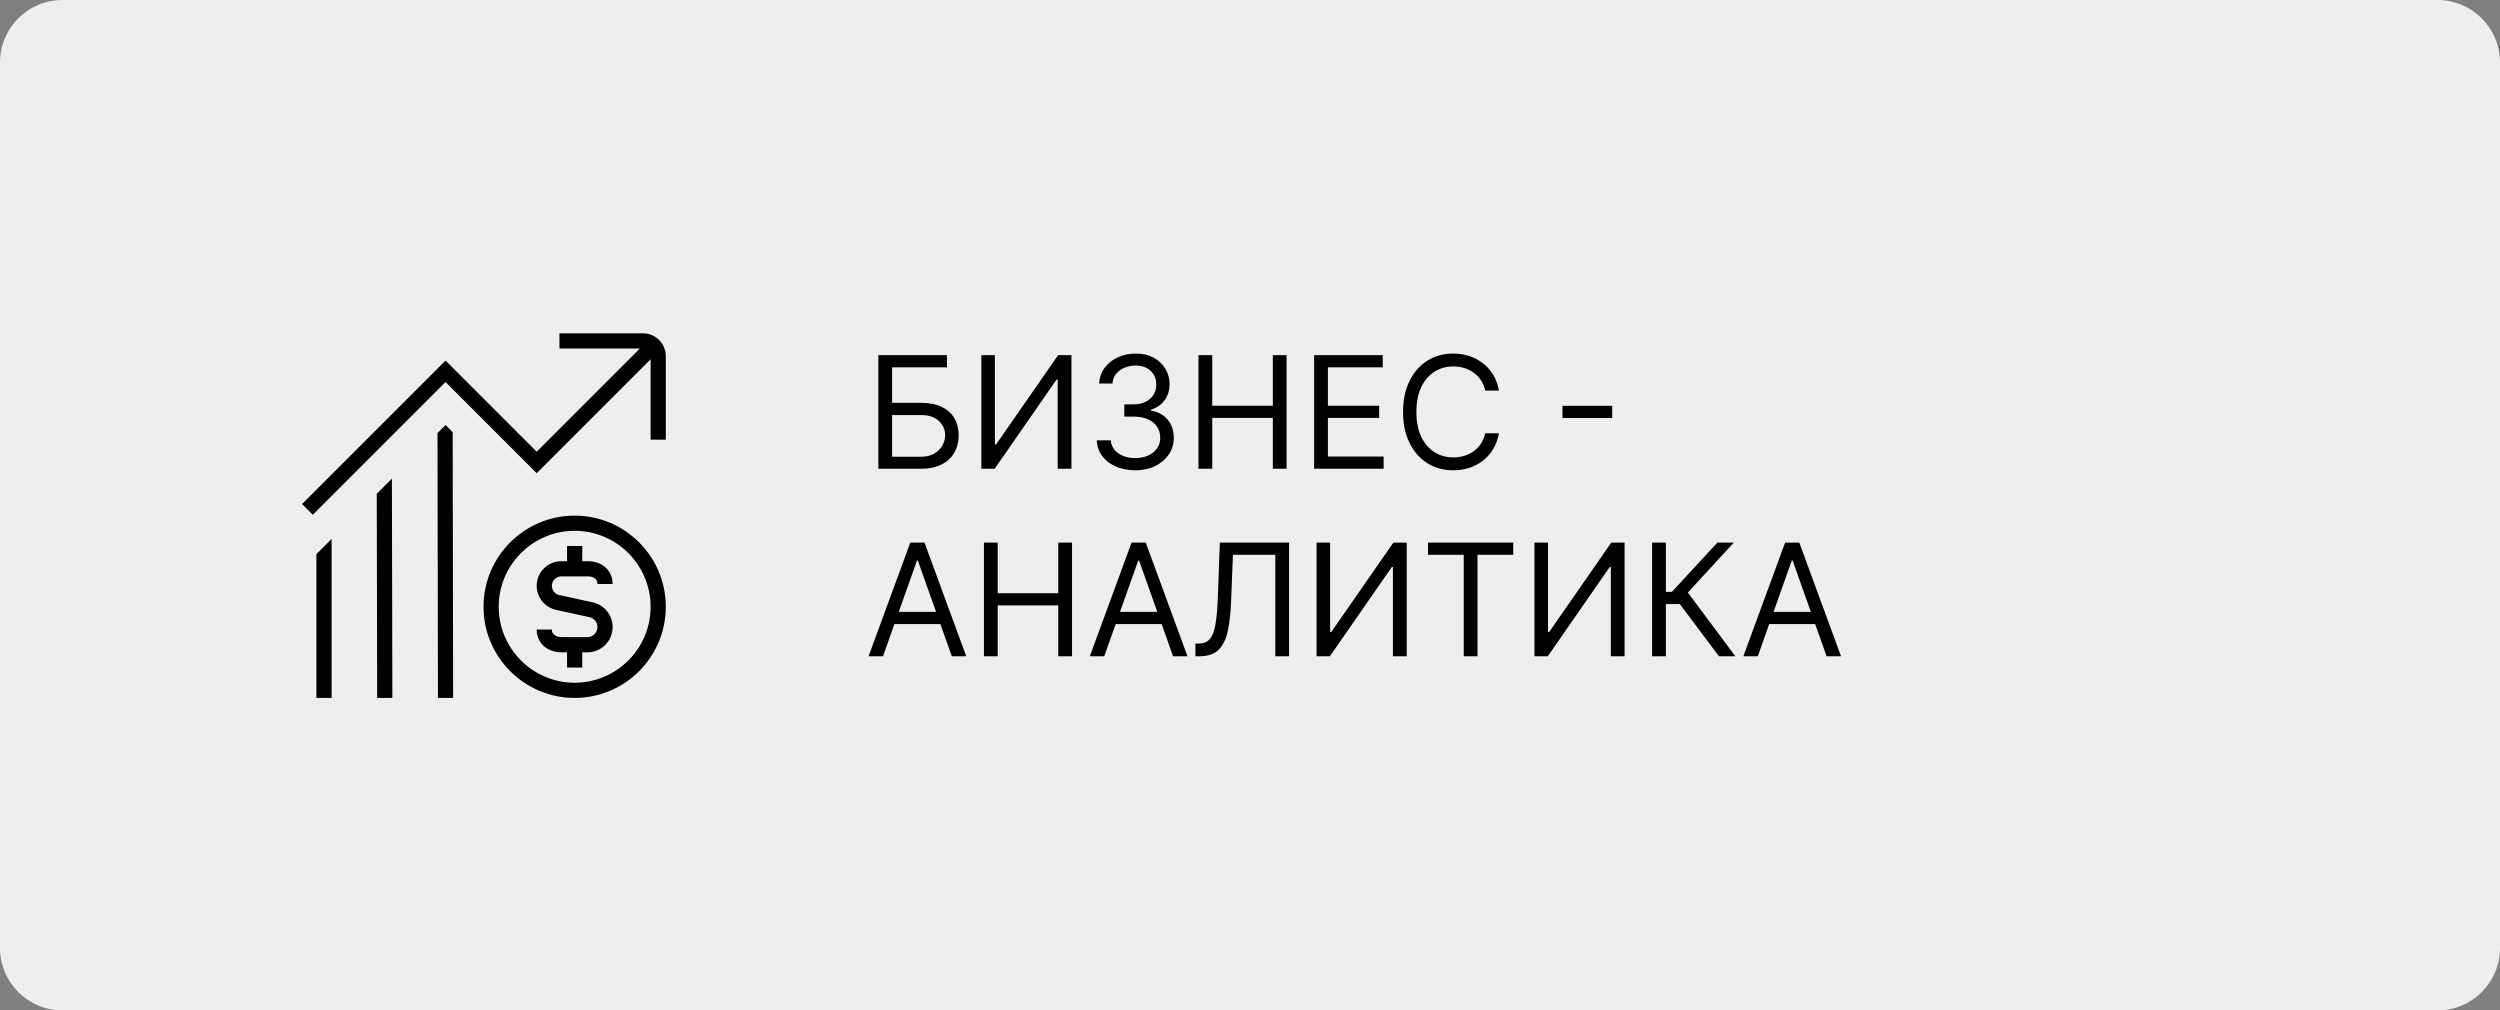 <?xml version="1.0" encoding="UTF-8"?> <svg xmlns="http://www.w3.org/2000/svg" width="240" height="97" viewBox="0 0 240 97" fill="none"><rect x="0" y="0" width="240" height="97" fill="#808080" stroke="none"/><g clip-path="url(#clip0_26_854)"><path d="M234 0H6C2.686 0 0 2.686 0 6V91C0 94.314 2.686 97 6 97H234C237.314 97 240 94.314 240 91V6C240 2.686 237.314 0 234 0Z" fill="#EEEEEE"></path><path d="M84.321 45V34.091H90.905V35.263H85.642V38.672H88.412C89.193 38.672 89.852 38.8 90.388 39.055C90.928 39.311 91.336 39.672 91.613 40.137C91.894 40.602 92.034 41.151 92.034 41.783C92.034 42.415 91.894 42.972 91.613 43.455C91.336 43.938 90.928 44.316 90.388 44.59C89.852 44.863 89.193 45 88.412 45H84.321ZM85.642 43.849H88.412C88.909 43.849 89.33 43.75 89.674 43.551C90.022 43.349 90.285 43.09 90.463 42.773C90.644 42.454 90.734 42.117 90.734 41.761C90.734 41.239 90.534 40.79 90.132 40.414C89.731 40.034 89.158 39.844 88.412 39.844H85.642V43.849ZM94.209 34.091H95.508V42.678H95.615L101.581 34.091H102.859V45H101.538V36.435H101.432L95.487 45H94.209V34.091ZM108.997 45.149C108.294 45.149 107.667 45.028 107.117 44.787C106.57 44.545 106.135 44.21 105.812 43.78C105.492 43.347 105.318 42.844 105.29 42.273H106.632C106.66 42.624 106.781 42.928 106.994 43.184C107.207 43.436 107.486 43.631 107.83 43.77C108.175 43.908 108.557 43.977 108.976 43.977C109.444 43.977 109.86 43.896 110.222 43.732C110.584 43.569 110.868 43.342 111.074 43.05C111.28 42.759 111.383 42.422 111.383 42.038C111.383 41.637 111.284 41.284 111.085 40.978C110.886 40.669 110.595 40.428 110.211 40.254C109.828 40.08 109.359 39.993 108.805 39.993H107.932V38.821H108.805C109.238 38.821 109.618 38.743 109.945 38.587C110.275 38.43 110.533 38.21 110.718 37.926C110.906 37.642 111 37.308 111 36.925C111 36.555 110.918 36.234 110.755 35.961C110.591 35.687 110.361 35.474 110.062 35.321C109.768 35.169 109.42 35.092 109.018 35.092C108.642 35.092 108.287 35.162 107.953 35.3C107.623 35.435 107.353 35.632 107.143 35.891C106.934 36.147 106.82 36.456 106.802 36.818H105.524C105.545 36.246 105.718 35.746 106.041 35.316C106.364 34.883 106.786 34.545 107.308 34.304C107.834 34.062 108.411 33.942 109.04 33.942C109.714 33.942 110.293 34.078 110.776 34.352C111.259 34.622 111.63 34.979 111.889 35.423C112.149 35.867 112.278 36.346 112.278 36.861C112.278 37.475 112.117 37.999 111.794 38.432C111.474 38.865 111.039 39.166 110.488 39.332V39.418C111.177 39.531 111.715 39.824 112.102 40.297C112.49 40.765 112.683 41.346 112.683 42.038C112.683 42.631 112.521 43.164 112.198 43.636C111.879 44.105 111.442 44.474 110.888 44.744C110.334 45.014 109.704 45.149 108.997 45.149ZM115.053 45V34.091H116.374V38.949H122.191V34.091H123.512V45H122.191V40.121H116.374V45H115.053ZM126.157 45V34.091H132.741V35.263H127.478V38.949H132.4V40.121H127.478V43.828H132.826V45H126.157ZM143.9 37.5H142.579C142.501 37.12 142.364 36.786 142.169 36.499C141.977 36.211 141.743 35.969 141.466 35.774C141.192 35.575 140.889 35.426 140.555 35.327C140.221 35.227 139.873 35.178 139.511 35.178C138.85 35.178 138.252 35.344 137.716 35.678C137.183 36.012 136.759 36.504 136.443 37.154C136.13 37.804 135.974 38.601 135.974 39.545C135.974 40.49 136.13 41.287 136.443 41.937C136.759 42.587 137.183 43.079 137.716 43.413C138.252 43.746 138.85 43.913 139.511 43.913C139.873 43.913 140.221 43.864 140.555 43.764C140.889 43.665 141.192 43.517 141.466 43.322C141.743 43.123 141.977 42.88 142.169 42.592C142.364 42.301 142.501 41.967 142.579 41.591H143.9C143.801 42.148 143.62 42.647 143.357 43.088C143.094 43.528 142.767 43.903 142.377 44.212C141.986 44.517 141.548 44.75 141.061 44.909C140.578 45.069 140.061 45.149 139.511 45.149C138.581 45.149 137.753 44.922 137.029 44.467C136.304 44.013 135.734 43.367 135.319 42.528C134.903 41.69 134.696 40.696 134.696 39.545C134.696 38.395 134.903 37.401 135.319 36.562C135.734 35.724 136.304 35.078 137.029 34.624C137.753 34.169 138.581 33.942 139.511 33.942C140.061 33.942 140.578 34.022 141.061 34.181C141.548 34.341 141.986 34.576 142.377 34.885C142.767 35.19 143.094 35.563 143.357 36.003C143.62 36.44 143.801 36.939 143.9 37.5ZM154.771 38.959V40.131H149.998V38.959H154.771ZM84.769 63H83.383L87.389 52.091H88.753L92.758 63H91.374L88.114 53.817H88.028L84.769 63ZM85.28 58.739H90.862V59.91H85.28V58.739ZM94.458 63V52.091H95.779V56.949H101.596V52.091H102.917V63H101.596V58.121H95.779V63H94.458ZM106.009 63H104.624L108.629 52.091H109.993L113.999 63H112.614L109.354 53.817H109.269L106.009 63ZM106.52 58.739H112.102V59.91H106.52V58.739ZM114.76 63V61.785H115.08C115.535 61.785 115.888 61.64 116.14 61.349C116.392 61.057 116.573 60.587 116.683 59.937C116.797 59.287 116.873 58.426 116.912 57.354L117.104 52.091H123.752V63H122.431V53.263H118.361L118.191 57.609C118.148 58.753 118.044 59.726 117.877 60.528C117.71 61.331 117.417 61.944 116.998 62.366C116.579 62.789 115.968 63 115.165 63H114.76ZM126.391 52.091H127.691V60.678H127.798L133.763 52.091H135.042V63H133.721V54.435H133.614L127.67 63H126.391V52.091ZM137.089 53.263V52.091H145.271V53.263H141.84V63H140.519V53.263H137.089ZM147.309 52.091H148.609V60.678H148.716L154.681 52.091H155.96V63H154.639V54.435H154.532L148.588 63H147.309V52.091ZM165.017 63L161.267 57.993H159.924V63H158.603V52.091H159.924V56.821H160.5L164.867 52.091H166.444L162.034 56.885L166.593 63H165.017ZM168.748 63H167.363L171.369 52.091H172.732L176.738 63H175.353L172.093 53.817H172.008L168.748 63ZM169.259 58.739H174.842V59.91H169.259V58.739Z" fill="black"></path><path d="M30.375 53.197L31.834 51.739V67H30.375V53.197ZM36.168 47.404L36.209 67.001L37.667 66.999L37.623 45.949L36.168 47.404ZM42.771 40.803L41.998 41.575L42.042 67.001L43.5 66.999L43.456 41.488L42.771 40.803ZM61.729 32H53.709V33.458H61.428L51.521 43.365L42.771 34.615L29 48.386L30.031 49.417L42.771 36.677L51.521 45.427L62.459 34.489V42.208H63.917V34.188C63.917 32.981 62.935 32 61.729 32ZM63.917 58.25C63.917 63.076 59.992 67 55.167 67C50.341 67 46.417 63.076 46.417 58.25C46.417 53.424 50.341 49.5 55.167 49.5C59.992 49.5 63.917 53.424 63.917 58.25ZM62.459 58.25C62.459 54.229 59.188 50.958 55.167 50.958C51.146 50.958 47.875 54.229 47.875 58.25C47.875 62.271 51.146 65.542 55.167 65.542C59.188 65.542 62.459 62.271 62.459 58.25ZM53.886 55.333H56.468C56.617 55.333 57.354 55.368 57.354 56.062H58.813C58.813 54.795 57.825 53.875 56.468 53.875H55.896V52.417H54.438V53.875H53.886C52.581 53.875 51.521 54.937 51.521 56.24C51.521 57.303 52.237 58.241 53.3 58.53L56.634 59.258C57.058 59.37 57.354 59.757 57.354 60.195C57.354 60.731 56.918 61.167 56.383 61.167H53.951C53.723 61.167 52.979 61.114 52.979 60.438H51.521C51.521 61.725 52.522 62.625 53.951 62.625H54.438V64.083H55.896V62.625H56.383C57.723 62.625 58.813 61.536 58.813 60.195C58.813 59.099 58.072 58.133 56.978 57.842L53.647 57.115C53.254 57.008 52.979 56.649 52.979 56.24C52.979 55.74 53.386 55.333 53.886 55.333Z" fill="black"></path></g><defs><clipPath id="clip0_26_854"><rect width="240" height="97" fill="white"></rect></clipPath></defs></svg> 